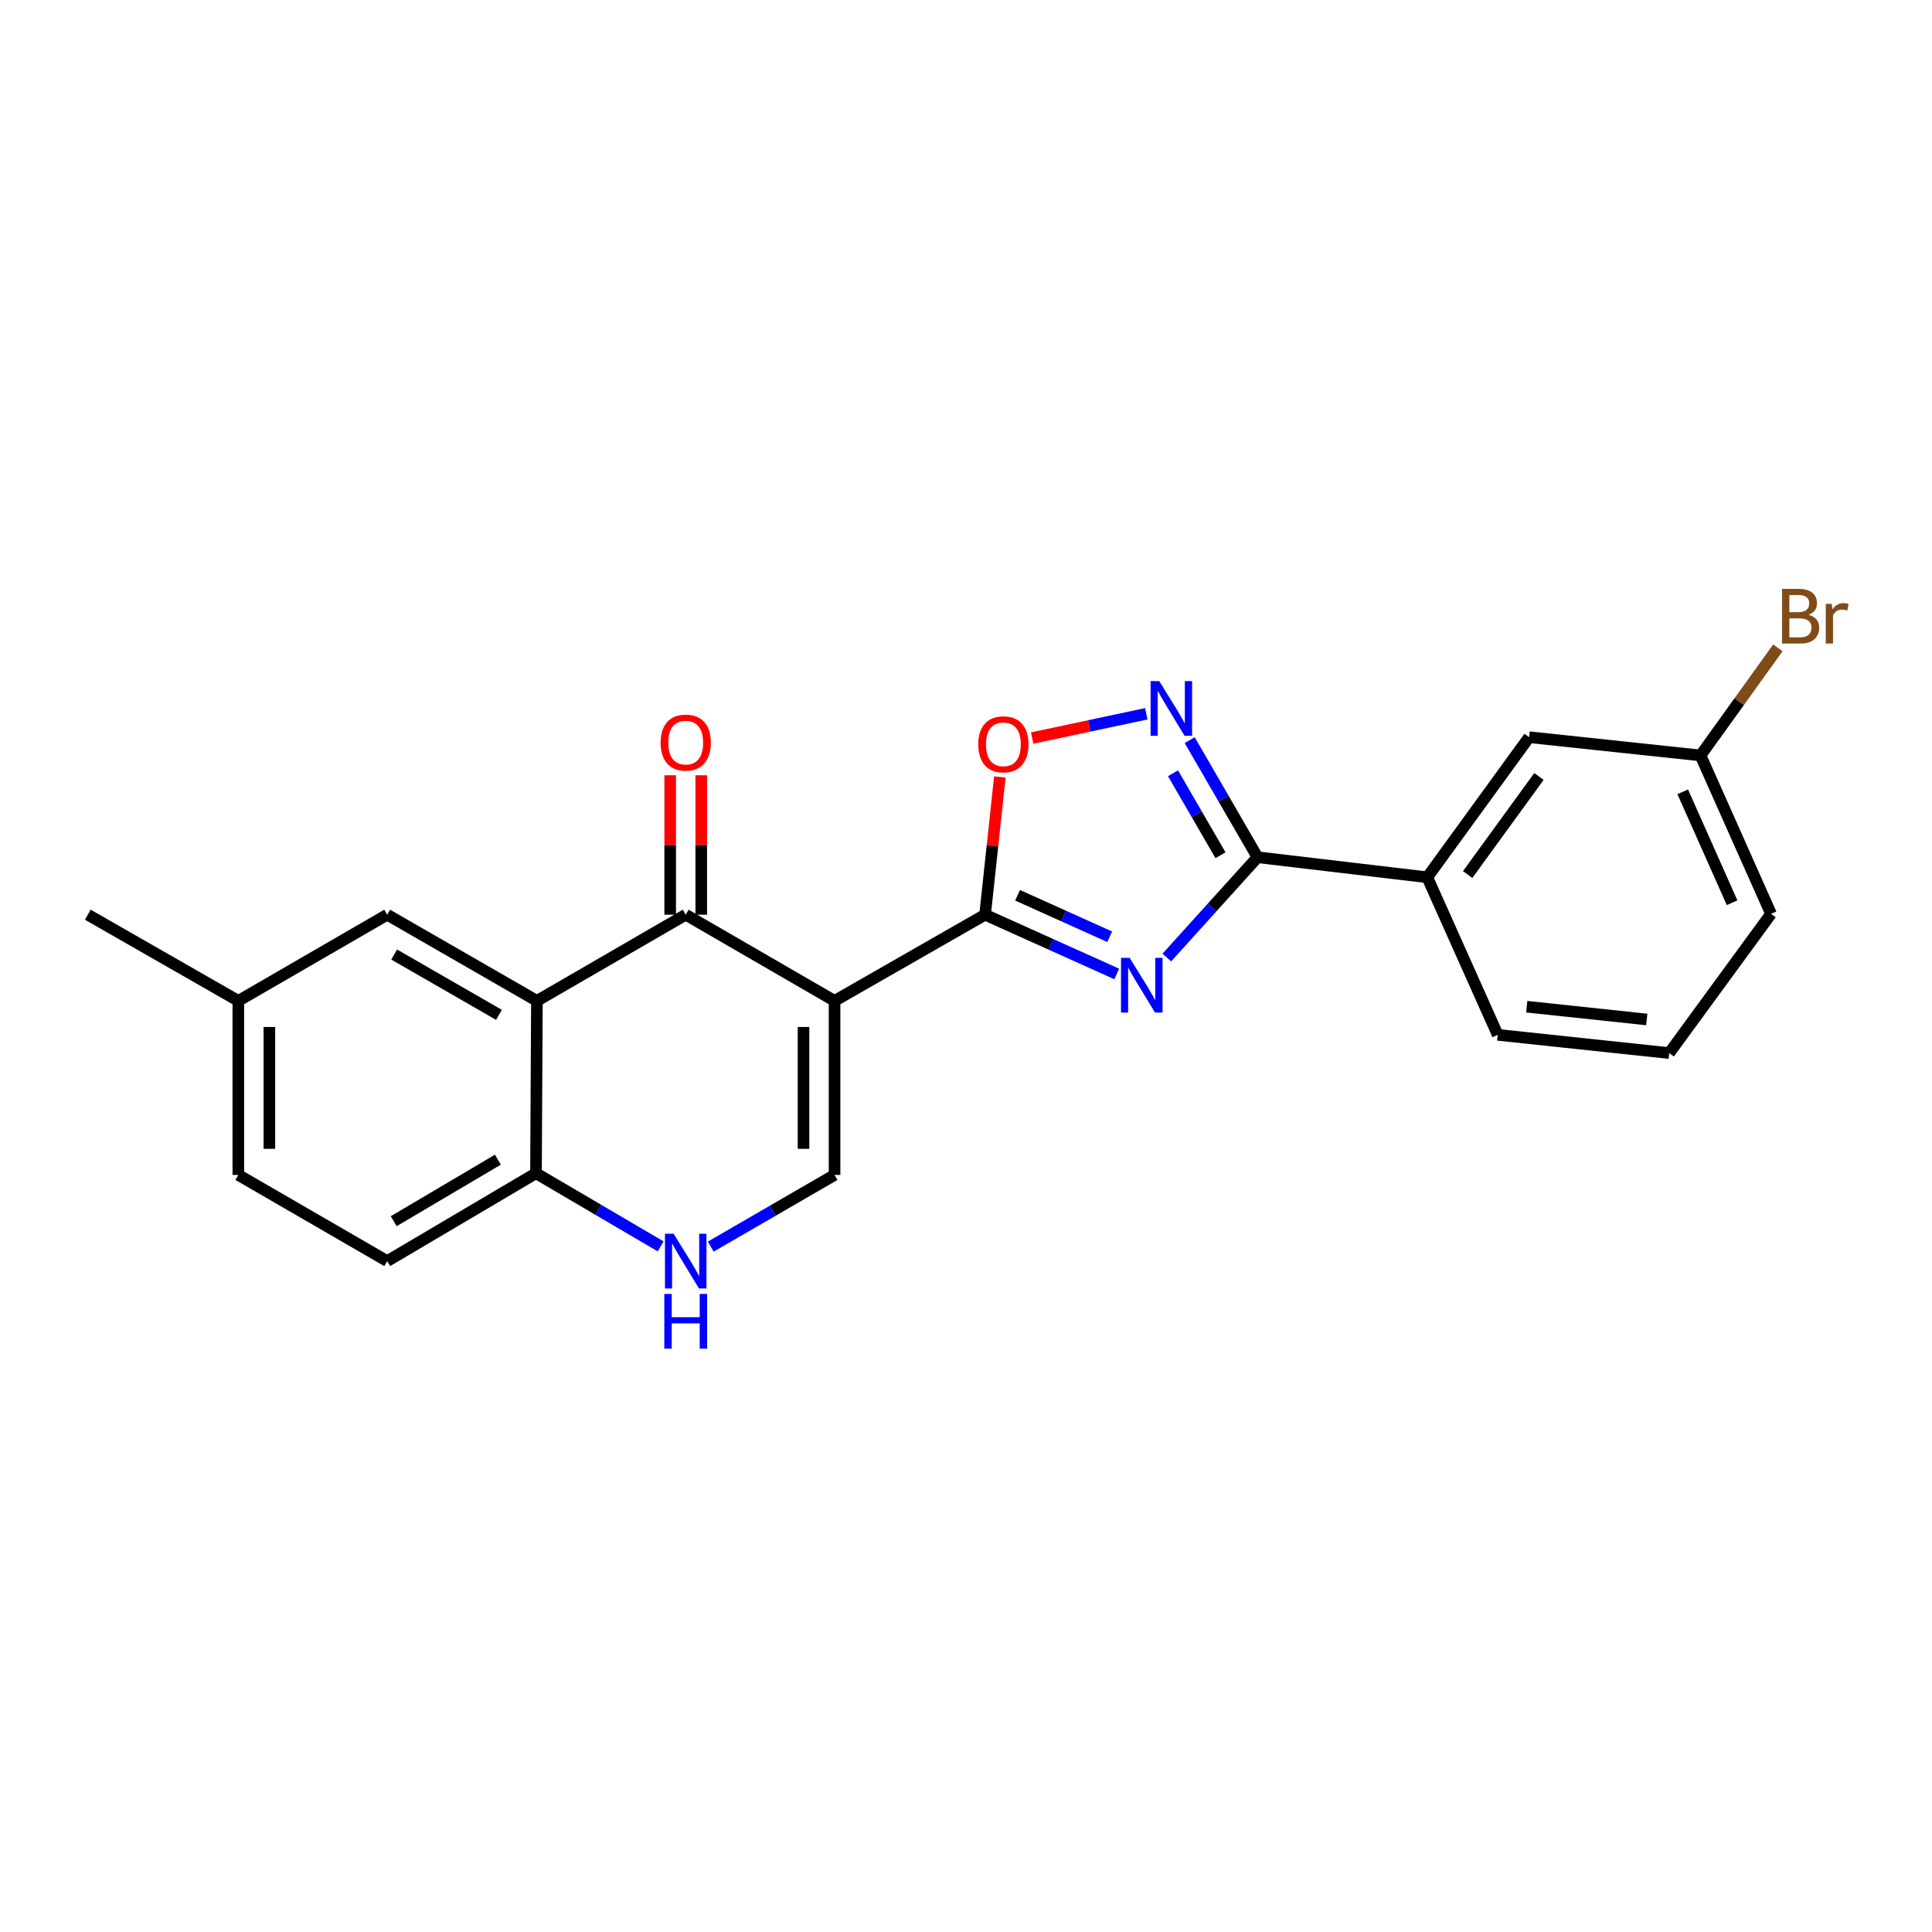 <?xml version='1.0' encoding='iso-8859-1'?>
<svg version='1.1' baseProfile='full'
              xmlns='http://www.w3.org/2000/svg'
                      xmlns:rdkit='http://www.rdkit.org/xml'
                      xmlns:xlink='http://www.w3.org/1999/xlink'
                  xml:space='preserve'
width='1000px' height='1000px' viewBox='0 0 1000 1000'>
<!-- END OF HEADER -->
<rect style='opacity:1.0;fill:#FFFFFF;stroke:none' width='1000' height='1000' x='0' y='0'> </rect>
<path class='bond-1' d='M 431.969,518.052 L 509.876,473.447' style='fill:none;fill-rule:evenodd;stroke:#000000;stroke-width:6px;stroke-linecap:butt;stroke-linejoin:miter;stroke-opacity:1' />
<path class='bond-2' d='M 431.969,518.052 L 354.929,473.447' style='fill:none;fill-rule:evenodd;stroke:#000000;stroke-width:6px;stroke-linecap:butt;stroke-linejoin:miter;stroke-opacity:1' />
<path class='bond-6' d='M 431.969,518.052 L 431.969,608.145' style='fill:none;fill-rule:evenodd;stroke:#000000;stroke-width:6px;stroke-linecap:butt;stroke-linejoin:miter;stroke-opacity:1' />
<path class='bond-6' d='M 415.899,531.566 L 415.899,594.631' style='fill:none;fill-rule:evenodd;stroke:#000000;stroke-width:6px;stroke-linecap:butt;stroke-linejoin:miter;stroke-opacity:1' />
<path class='bond-0' d='M 578.015,504.119 L 543.945,488.783' style='fill:none;fill-rule:evenodd;stroke:#0000FF;stroke-width:6px;stroke-linecap:butt;stroke-linejoin:miter;stroke-opacity:1' />
<path class='bond-0' d='M 543.945,488.783 L 509.876,473.447' style='fill:none;fill-rule:evenodd;stroke:#000000;stroke-width:6px;stroke-linecap:butt;stroke-linejoin:miter;stroke-opacity:1' />
<path class='bond-0' d='M 574.39,484.864 L 550.542,474.129' style='fill:none;fill-rule:evenodd;stroke:#0000FF;stroke-width:6px;stroke-linecap:butt;stroke-linejoin:miter;stroke-opacity:1' />
<path class='bond-0' d='M 550.542,474.129 L 526.693,463.394' style='fill:none;fill-rule:evenodd;stroke:#000000;stroke-width:6px;stroke-linecap:butt;stroke-linejoin:miter;stroke-opacity:1' />
<path class='bond-3' d='M 603.951,495.611 L 627.423,469.659' style='fill:none;fill-rule:evenodd;stroke:#0000FF;stroke-width:6px;stroke-linecap:butt;stroke-linejoin:miter;stroke-opacity:1' />
<path class='bond-3' d='M 627.423,469.659 L 650.895,443.708' style='fill:none;fill-rule:evenodd;stroke:#000000;stroke-width:6px;stroke-linecap:butt;stroke-linejoin:miter;stroke-opacity:1' />
<path class='bond-7' d='M 509.876,473.447 L 513.701,437.801' style='fill:none;fill-rule:evenodd;stroke:#000000;stroke-width:6px;stroke-linecap:butt;stroke-linejoin:miter;stroke-opacity:1' />
<path class='bond-7' d='M 513.701,437.801 L 517.526,402.155' style='fill:none;fill-rule:evenodd;stroke:#FF0000;stroke-width:6px;stroke-linecap:butt;stroke-linejoin:miter;stroke-opacity:1' />
<path class='bond-4' d='M 354.929,473.447 L 277.906,518.052' style='fill:none;fill-rule:evenodd;stroke:#000000;stroke-width:6px;stroke-linecap:butt;stroke-linejoin:miter;stroke-opacity:1' />
<path class='bond-12' d='M 362.964,473.447 L 362.964,437.36' style='fill:none;fill-rule:evenodd;stroke:#000000;stroke-width:6px;stroke-linecap:butt;stroke-linejoin:miter;stroke-opacity:1' />
<path class='bond-12' d='M 362.964,437.36 L 362.964,401.272' style='fill:none;fill-rule:evenodd;stroke:#FF0000;stroke-width:6px;stroke-linecap:butt;stroke-linejoin:miter;stroke-opacity:1' />
<path class='bond-12' d='M 346.893,473.447 L 346.893,437.36' style='fill:none;fill-rule:evenodd;stroke:#000000;stroke-width:6px;stroke-linecap:butt;stroke-linejoin:miter;stroke-opacity:1' />
<path class='bond-12' d='M 346.893,437.36 L 346.893,401.272' style='fill:none;fill-rule:evenodd;stroke:#FF0000;stroke-width:6px;stroke-linecap:butt;stroke-linejoin:miter;stroke-opacity:1' />
<path class='bond-10' d='M 650.895,443.708 L 738.756,454.082' style='fill:none;fill-rule:evenodd;stroke:#000000;stroke-width:6px;stroke-linecap:butt;stroke-linejoin:miter;stroke-opacity:1' />
<path class='bond-24' d='M 650.895,443.708 L 633.338,413.398' style='fill:none;fill-rule:evenodd;stroke:#000000;stroke-width:6px;stroke-linecap:butt;stroke-linejoin:miter;stroke-opacity:1' />
<path class='bond-24' d='M 633.338,413.398 L 615.781,383.088' style='fill:none;fill-rule:evenodd;stroke:#0000FF;stroke-width:6px;stroke-linecap:butt;stroke-linejoin:miter;stroke-opacity:1' />
<path class='bond-24' d='M 631.722,442.67 L 619.432,421.453' style='fill:none;fill-rule:evenodd;stroke:#000000;stroke-width:6px;stroke-linecap:butt;stroke-linejoin:miter;stroke-opacity:1' />
<path class='bond-24' d='M 619.432,421.453 L 607.142,400.236' style='fill:none;fill-rule:evenodd;stroke:#0000FF;stroke-width:6px;stroke-linecap:butt;stroke-linejoin:miter;stroke-opacity:1' />
<path class='bond-11' d='M 277.906,518.052 L 200.41,473.447' style='fill:none;fill-rule:evenodd;stroke:#000000;stroke-width:6px;stroke-linecap:butt;stroke-linejoin:miter;stroke-opacity:1' />
<path class='bond-11' d='M 258.265,525.29 L 204.018,494.066' style='fill:none;fill-rule:evenodd;stroke:#000000;stroke-width:6px;stroke-linecap:butt;stroke-linejoin:miter;stroke-opacity:1' />
<path class='bond-23' d='M 277.906,518.052 L 277.424,607.262' style='fill:none;fill-rule:evenodd;stroke:#000000;stroke-width:6px;stroke-linecap:butt;stroke-linejoin:miter;stroke-opacity:1' />
<path class='bond-5' d='M 593.328,369.457 L 563.783,375.734' style='fill:none;fill-rule:evenodd;stroke:#0000FF;stroke-width:6px;stroke-linecap:butt;stroke-linejoin:miter;stroke-opacity:1' />
<path class='bond-5' d='M 563.783,375.734 L 534.239,382.012' style='fill:none;fill-rule:evenodd;stroke:#FF0000;stroke-width:6px;stroke-linecap:butt;stroke-linejoin:miter;stroke-opacity:1' />
<path class='bond-8' d='M 431.969,608.145 L 399.932,626.694' style='fill:none;fill-rule:evenodd;stroke:#000000;stroke-width:6px;stroke-linecap:butt;stroke-linejoin:miter;stroke-opacity:1' />
<path class='bond-8' d='M 399.932,626.694 L 367.894,645.243' style='fill:none;fill-rule:evenodd;stroke:#0000FF;stroke-width:6px;stroke-linecap:butt;stroke-linejoin:miter;stroke-opacity:1' />
<path class='bond-9' d='M 341.942,645.128 L 309.683,626.195' style='fill:none;fill-rule:evenodd;stroke:#0000FF;stroke-width:6px;stroke-linecap:butt;stroke-linejoin:miter;stroke-opacity:1' />
<path class='bond-9' d='M 309.683,626.195 L 277.424,607.262' style='fill:none;fill-rule:evenodd;stroke:#000000;stroke-width:6px;stroke-linecap:butt;stroke-linejoin:miter;stroke-opacity:1' />
<path class='bond-14' d='M 277.424,607.262 L 200.41,652.75' style='fill:none;fill-rule:evenodd;stroke:#000000;stroke-width:6px;stroke-linecap:butt;stroke-linejoin:miter;stroke-opacity:1' />
<path class='bond-14' d='M 257.699,600.248 L 203.789,632.09' style='fill:none;fill-rule:evenodd;stroke:#000000;stroke-width:6px;stroke-linecap:butt;stroke-linejoin:miter;stroke-opacity:1' />
<path class='bond-13' d='M 738.756,454.082 L 791.467,381.568' style='fill:none;fill-rule:evenodd;stroke:#000000;stroke-width:6px;stroke-linecap:butt;stroke-linejoin:miter;stroke-opacity:1' />
<path class='bond-13' d='M 759.662,452.654 L 796.56,401.895' style='fill:none;fill-rule:evenodd;stroke:#000000;stroke-width:6px;stroke-linecap:butt;stroke-linejoin:miter;stroke-opacity:1' />
<path class='bond-19' d='M 738.756,454.082 L 775.218,535.631' style='fill:none;fill-rule:evenodd;stroke:#000000;stroke-width:6px;stroke-linecap:butt;stroke-linejoin:miter;stroke-opacity:1' />
<path class='bond-16' d='M 200.41,473.447 L 123.361,518.052' style='fill:none;fill-rule:evenodd;stroke:#000000;stroke-width:6px;stroke-linecap:butt;stroke-linejoin:miter;stroke-opacity:1' />
<path class='bond-15' d='M 791.467,381.568 L 880.186,391.014' style='fill:none;fill-rule:evenodd;stroke:#000000;stroke-width:6px;stroke-linecap:butt;stroke-linejoin:miter;stroke-opacity:1' />
<path class='bond-17' d='M 200.41,652.75 L 123.361,608.145' style='fill:none;fill-rule:evenodd;stroke:#000000;stroke-width:6px;stroke-linecap:butt;stroke-linejoin:miter;stroke-opacity:1' />
<path class='bond-18' d='M 880.186,391.014 L 900.203,363.17' style='fill:none;fill-rule:evenodd;stroke:#000000;stroke-width:6px;stroke-linecap:butt;stroke-linejoin:miter;stroke-opacity:1' />
<path class='bond-18' d='M 900.203,363.17 L 920.22,335.326' style='fill:none;fill-rule:evenodd;stroke:#7F4C19;stroke-width:6px;stroke-linecap:butt;stroke-linejoin:miter;stroke-opacity:1' />
<path class='bond-26' d='M 880.186,391.014 L 916.684,473.01' style='fill:none;fill-rule:evenodd;stroke:#000000;stroke-width:6px;stroke-linecap:butt;stroke-linejoin:miter;stroke-opacity:1' />
<path class='bond-26' d='M 870.979,409.849 L 896.527,467.246' style='fill:none;fill-rule:evenodd;stroke:#000000;stroke-width:6px;stroke-linecap:butt;stroke-linejoin:miter;stroke-opacity:1' />
<path class='bond-22' d='M 123.361,518.052 L 45.455,473.447' style='fill:none;fill-rule:evenodd;stroke:#000000;stroke-width:6px;stroke-linecap:butt;stroke-linejoin:miter;stroke-opacity:1' />
<path class='bond-25' d='M 123.361,518.052 L 123.361,608.145' style='fill:none;fill-rule:evenodd;stroke:#000000;stroke-width:6px;stroke-linecap:butt;stroke-linejoin:miter;stroke-opacity:1' />
<path class='bond-25' d='M 139.432,531.566 L 139.432,594.631' style='fill:none;fill-rule:evenodd;stroke:#000000;stroke-width:6px;stroke-linecap:butt;stroke-linejoin:miter;stroke-opacity:1' />
<path class='bond-20' d='M 775.218,535.631 L 863.981,545.077' style='fill:none;fill-rule:evenodd;stroke:#000000;stroke-width:6px;stroke-linecap:butt;stroke-linejoin:miter;stroke-opacity:1' />
<path class='bond-20' d='M 790.233,521.068 L 852.367,527.68' style='fill:none;fill-rule:evenodd;stroke:#000000;stroke-width:6px;stroke-linecap:butt;stroke-linejoin:miter;stroke-opacity:1' />
<path class='bond-21' d='M 863.981,545.077 L 916.684,473.01' style='fill:none;fill-rule:evenodd;stroke:#000000;stroke-width:6px;stroke-linecap:butt;stroke-linejoin:miter;stroke-opacity:1' />
<path  class='atom-1' d='M 584.718 495.794
L 593.998 510.794
Q 594.918 512.274, 596.398 514.954
Q 597.878 517.634, 597.958 517.794
L 597.958 495.794
L 601.718 495.794
L 601.718 524.114
L 597.838 524.114
L 587.878 507.714
Q 586.718 505.794, 585.478 503.594
Q 584.278 501.394, 583.918 500.714
L 583.918 524.114
L 580.238 524.114
L 580.238 495.794
L 584.718 495.794
' fill='#0000FF'/>
<path  class='atom-6' d='M 600.03 352.543
L 609.31 367.543
Q 610.23 369.023, 611.71 371.703
Q 613.19 374.383, 613.27 374.543
L 613.27 352.543
L 617.03 352.543
L 617.03 380.863
L 613.15 380.863
L 603.19 364.463
Q 602.03 362.543, 600.79 360.343
Q 599.59 358.143, 599.23 357.463
L 599.23 380.863
L 595.55 380.863
L 595.55 352.543
L 600.03 352.543
' fill='#0000FF'/>
<path  class='atom-8' d='M 506.348 385.255
Q 506.348 378.455, 509.708 374.655
Q 513.068 370.855, 519.348 370.855
Q 525.628 370.855, 528.988 374.655
Q 532.348 378.455, 532.348 385.255
Q 532.348 392.135, 528.948 396.055
Q 525.548 399.935, 519.348 399.935
Q 513.108 399.935, 509.708 396.055
Q 506.348 392.175, 506.348 385.255
M 519.348 396.735
Q 523.668 396.735, 525.988 393.855
Q 528.348 390.935, 528.348 385.255
Q 528.348 379.695, 525.988 376.895
Q 523.668 374.055, 519.348 374.055
Q 515.028 374.055, 512.668 376.855
Q 510.348 379.655, 510.348 385.255
Q 510.348 390.975, 512.668 393.855
Q 515.028 396.735, 519.348 396.735
' fill='#FF0000'/>
<path  class='atom-9' d='M 348.669 638.59
L 357.949 653.59
Q 358.869 655.07, 360.349 657.75
Q 361.829 660.43, 361.909 660.59
L 361.909 638.59
L 365.669 638.59
L 365.669 666.91
L 361.789 666.91
L 351.829 650.51
Q 350.669 648.59, 349.429 646.39
Q 348.229 644.19, 347.869 643.51
L 347.869 666.91
L 344.189 666.91
L 344.189 638.59
L 348.669 638.59
' fill='#0000FF'/>
<path  class='atom-9' d='M 343.849 669.742
L 347.689 669.742
L 347.689 681.782
L 362.169 681.782
L 362.169 669.742
L 366.009 669.742
L 366.009 698.062
L 362.169 698.062
L 362.169 684.982
L 347.689 684.982
L 347.689 698.062
L 343.849 698.062
L 343.849 669.742
' fill='#0000FF'/>
<path  class='atom-13' d='M 341.929 384.363
Q 341.929 377.563, 345.289 373.763
Q 348.649 369.963, 354.929 369.963
Q 361.209 369.963, 364.569 373.763
Q 367.929 377.563, 367.929 384.363
Q 367.929 391.243, 364.529 395.163
Q 361.129 399.043, 354.929 399.043
Q 348.689 399.043, 345.289 395.163
Q 341.929 391.283, 341.929 384.363
M 354.929 395.843
Q 359.249 395.843, 361.569 392.963
Q 363.929 390.043, 363.929 384.363
Q 363.929 378.803, 361.569 376.003
Q 359.249 373.163, 354.929 373.163
Q 350.609 373.163, 348.249 375.963
Q 345.929 378.763, 345.929 384.363
Q 345.929 390.083, 348.249 392.963
Q 350.609 395.843, 354.929 395.843
' fill='#FF0000'/>
<path  class='atom-19' d='M 936.135 318.227
Q 938.855 318.987, 940.215 320.667
Q 941.615 322.307, 941.615 324.747
Q 941.615 328.667, 939.095 330.907
Q 936.615 333.107, 931.895 333.107
L 922.375 333.107
L 922.375 304.787
L 930.735 304.787
Q 935.575 304.787, 938.015 306.747
Q 940.455 308.707, 940.455 312.307
Q 940.455 316.587, 936.135 318.227
M 926.175 307.987
L 926.175 316.867
L 930.735 316.867
Q 933.535 316.867, 934.975 315.747
Q 936.455 314.587, 936.455 312.307
Q 936.455 307.987, 930.735 307.987
L 926.175 307.987
M 931.895 329.907
Q 934.655 329.907, 936.135 328.587
Q 937.615 327.267, 937.615 324.747
Q 937.615 322.427, 935.975 321.267
Q 934.375 320.067, 931.295 320.067
L 926.175 320.067
L 926.175 329.907
L 931.895 329.907
' fill='#7F4C19'/>
<path  class='atom-19' d='M 948.055 312.547
L 948.495 315.387
Q 950.655 312.187, 954.175 312.187
Q 955.295 312.187, 956.815 312.587
L 956.215 315.947
Q 954.495 315.547, 953.535 315.547
Q 951.855 315.547, 950.735 316.227
Q 949.655 316.867, 948.775 318.427
L 948.775 333.107
L 945.015 333.107
L 945.015 312.547
L 948.055 312.547
' fill='#7F4C19'/>
</svg>
